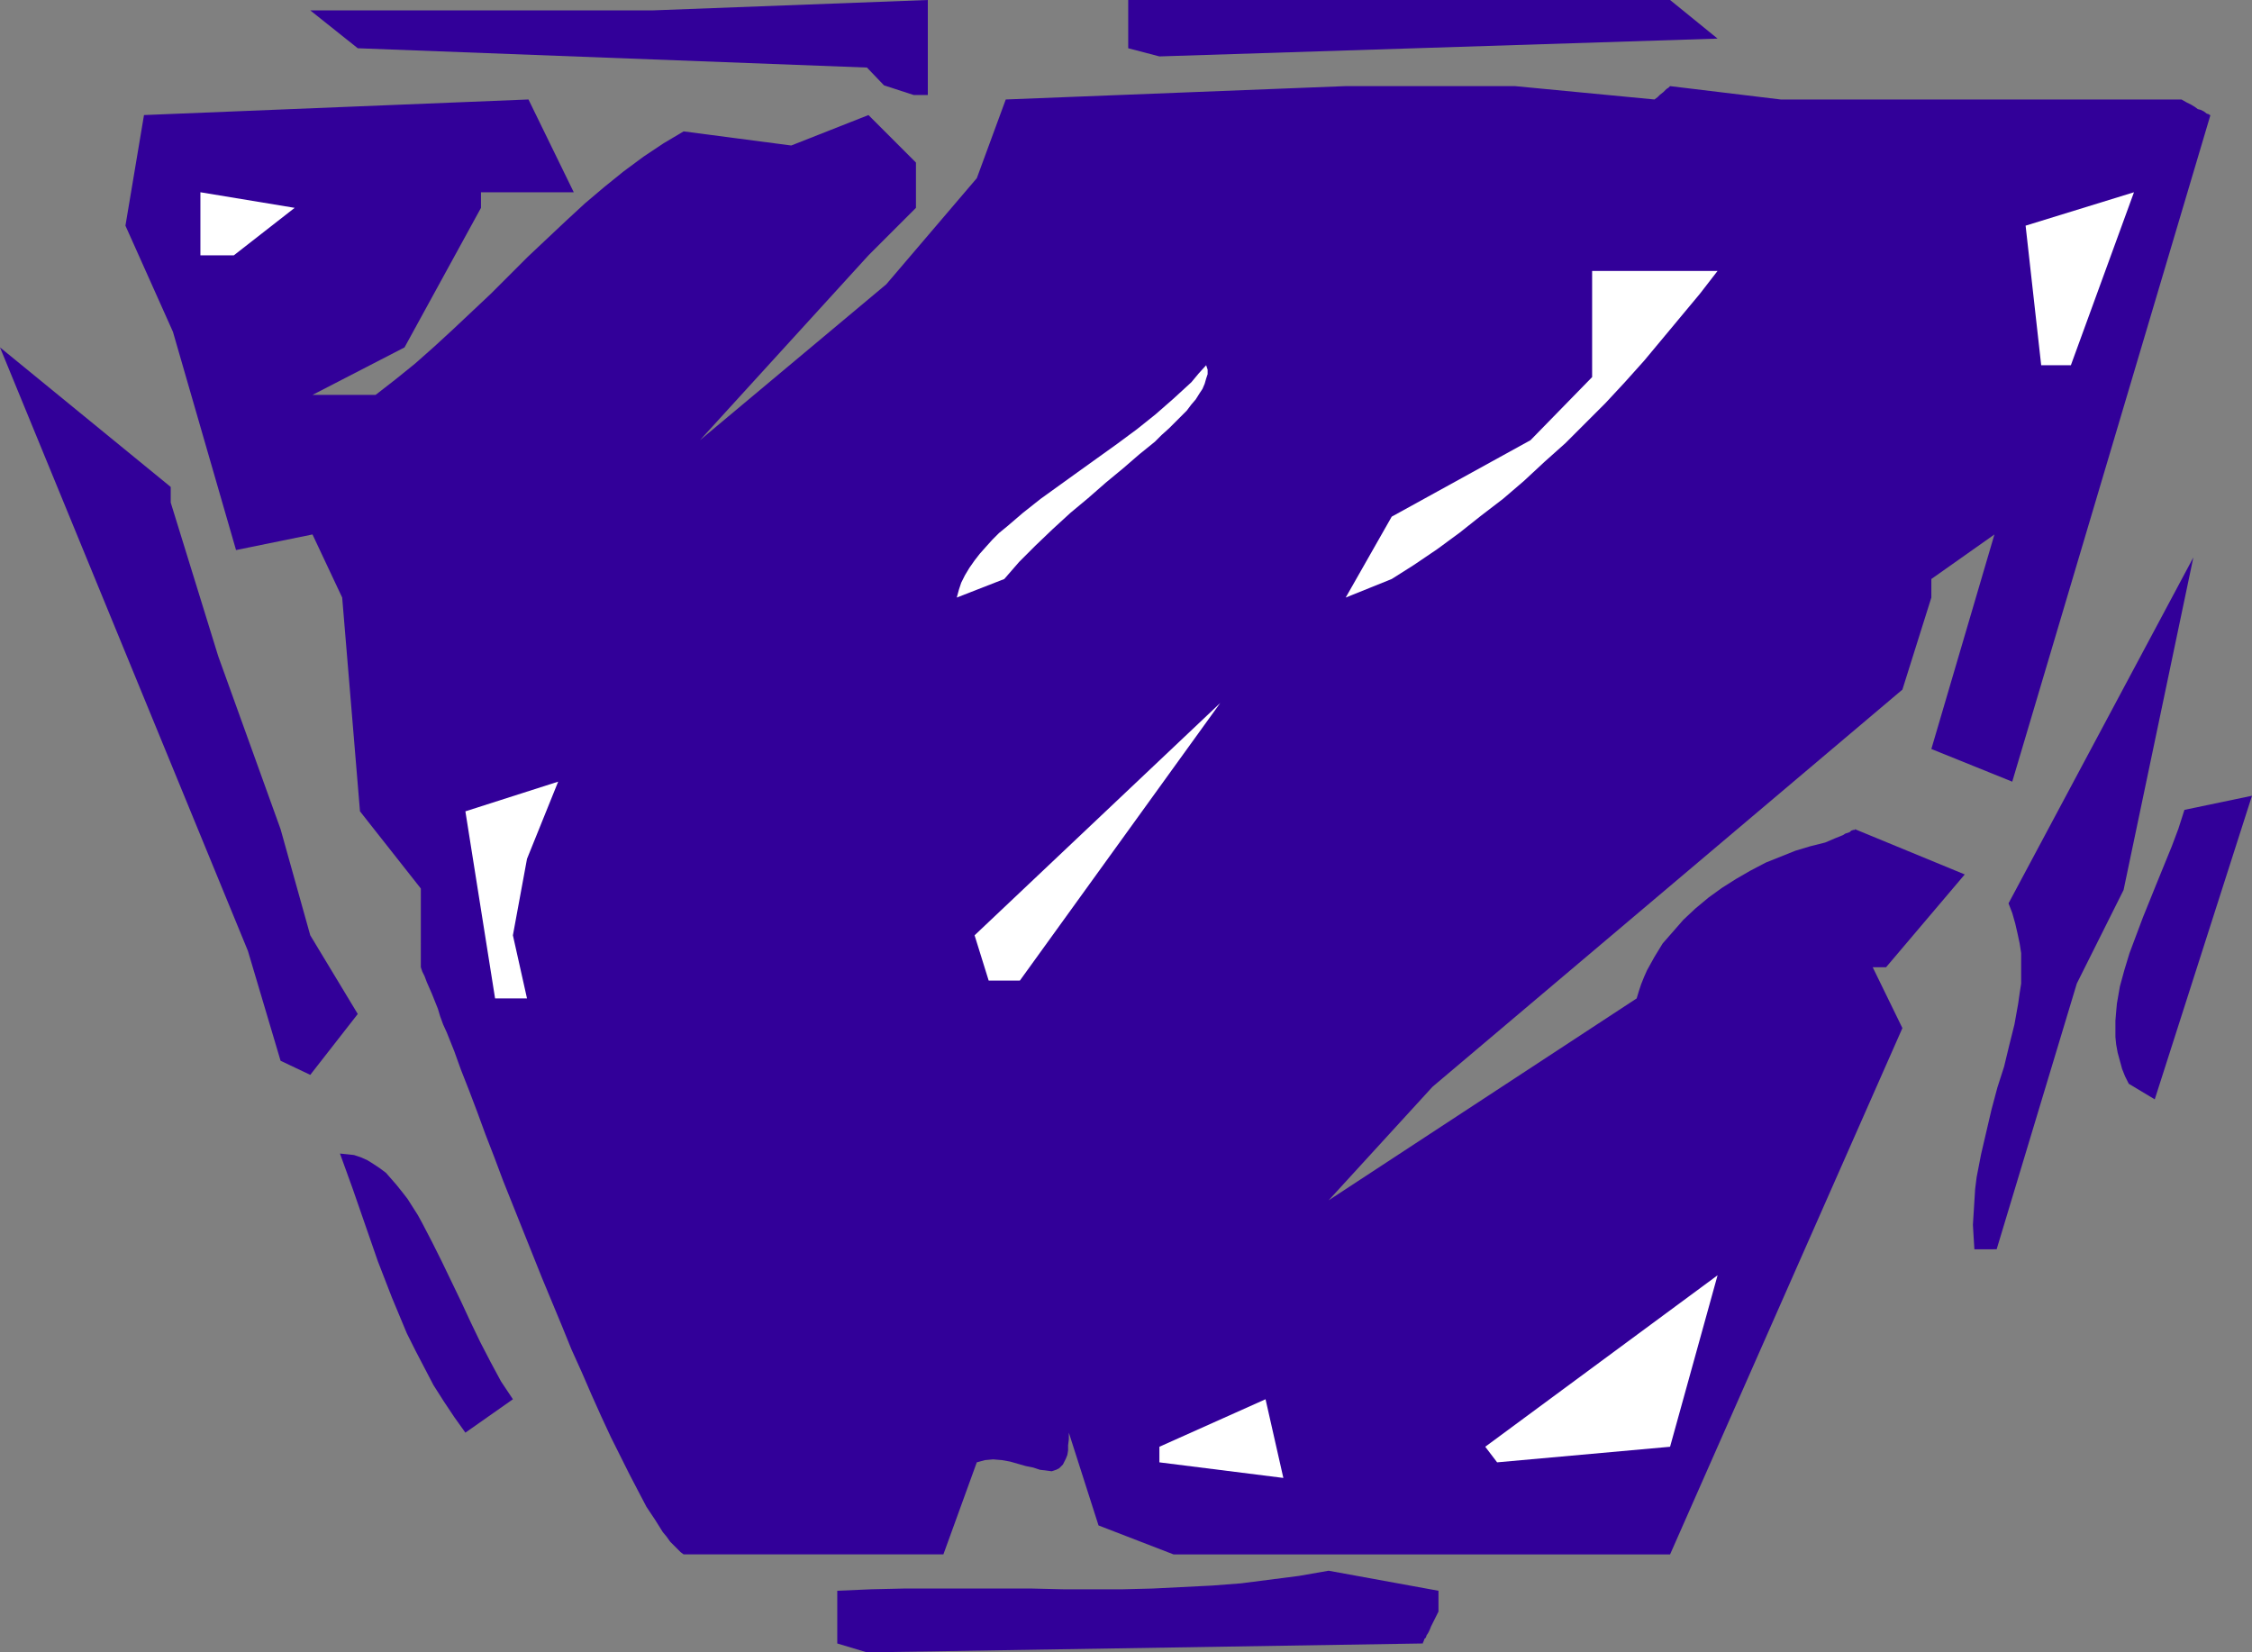 <?xml version="1.0" encoding="UTF-8" standalone="no"?>
<svg
   version="1.0"
   width="129.724mm"
   height="95.187mm"
   id="svg17"
   sodipodi:docname="Trapezoid 4.wmf"
   xmlns:inkscape="http://www.inkscape.org/namespaces/inkscape"
   xmlns:sodipodi="http://sodipodi.sourceforge.net/DTD/sodipodi-0.dtd"
   xmlns="http://www.w3.org/2000/svg"
   xmlns:svg="http://www.w3.org/2000/svg">
  <rect width="100%" height="100%" fill="#808080" stroke="none"/>
  <sodipodi:namedview
     id="namedview17"
     pagecolor="#ffffff"
     bordercolor="#000000"
     borderopacity="0.25"
     inkscape:showpageshadow="2"
     inkscape:pageopacity="0.0"
     inkscape:pagecheckerboard="0"
     inkscape:deskcolor="#d1d1d1"
     inkscape:document-units="mm" />
  <defs
     id="defs1">
    <pattern
       id="WMFhbasepattern"
       patternUnits="userSpaceOnUse"
       width="6"
       height="6"
       x="0"
       y="0" />
  </defs>
  <path
     style="fill:#320099;fill-opacity:1;fill-rule:evenodd;stroke:none"
     d="m 182.285,357.823 v -11.475 l 7.434,-0.323 7.11,-0.162 h 7.11 7.11 6.787 6.787 l 6.787,0.162 h 13.09 l 6.464,-0.162 6.464,-0.323 6.464,-0.323 6.302,-0.485 6.302,-0.808 6.302,-0.808 6.464,-1.131 23.917,4.364 v 4.525 l -0.646,1.293 -0.485,0.97 -0.485,0.97 -0.323,0.808 -0.323,0.646 -0.323,0.485 -0.162,0.485 -0.323,0.323 -0.162,0.485 -0.162,0.323 v 0.162 l -121.038,1.939 z"
     id="path1" />
  <path
     style="fill:#320099;fill-opacity:1;fill-rule:evenodd;stroke:none"
     d="m 255.489,338.429 -16.322,-6.303 -6.464,-20.202 v 1.455 l -0.162,1.293 v 1.131 l -0.162,0.97 -0.323,0.808 -0.323,0.646 -0.323,0.646 -0.485,0.485 -0.323,0.323 -0.646,0.323 -0.485,0.162 -0.485,0.162 -1.293,-0.162 -1.293,-0.162 -1.454,-0.485 -1.616,-0.323 -3.394,-0.97 -1.778,-0.323 -1.939,-0.162 -1.778,0.162 -1.778,0.485 -7.272,20.041 h -56.56 l -0.646,-0.485 -0.646,-0.646 -0.808,-0.808 -0.808,-0.808 -0.808,-1.131 -0.808,-0.97 -0.808,-1.293 -0.808,-1.293 -1.939,-2.909 -1.778,-3.394 -1.939,-3.717 -1.939,-3.879 -2.101,-4.202 -2.101,-4.525 -2.101,-4.687 -2.101,-4.849 -2.262,-5.01 -2.101,-5.172 -4.363,-10.505 -4.202,-10.505 -4.202,-10.505 -1.939,-5.172 -1.939,-5.01 -1.778,-4.849 -1.778,-4.687 -1.778,-4.525 -1.454,-4.04 -1.616,-4.04 -0.808,-1.778 -0.646,-1.778 -0.485,-1.616 -0.646,-1.616 -0.646,-1.616 -1.131,-2.586 -0.485,-1.293 -0.485,-0.97 -0.323,-0.97 V 193.457 L 78.376,176.649 74.498,130.103 68.034,116.365 51.389,119.759 37.653,72.243 27.31,49.132 l 4.04,-24.081 83.709,-3.394 9.858,20.202 h -20.2 v 3.394 L 88.072,75.637 68.034,85.981 h 13.736 l 4.363,-3.394 4.202,-3.394 4.202,-3.717 4.04,-3.717 8.242,-7.758 4.04,-4.04 4.04,-4.04 8.242,-7.758 4.202,-3.879 4.202,-3.556 4.202,-3.394 4.363,-3.232 4.363,-2.909 4.363,-2.586 23.432,3.071 16.806,-6.626 10.342,10.344 v 9.859 l -10.342,10.344 -36.683,40.243 40.562,-33.94 19.715,-23.111 6.302,-17.132 74.013,-2.909 h 36.845 l 30.381,2.909 0.646,-0.485 0.485,-0.485 0.808,-0.646 0.646,-0.646 0.485,-0.323 0.162,-0.162 0.162,-0.162 v 0 l 24.078,2.909 h 87.264 l 1.131,0.646 0.97,0.485 0.808,0.485 0.646,0.485 0.646,0.162 0.646,0.323 0.646,0.485 0.485,0.162 0.162,0.162 h 0.162 l -43.147,145.133 -17.614,-7.111 13.736,-46.708 -13.736,9.697 v 4.04 l -6.302,20.041 -102.293,86.466 -22.624,24.728 67.064,-43.96 0.485,-1.616 0.485,-1.455 0.646,-1.616 0.646,-1.455 1.616,-2.909 1.778,-2.909 2.262,-2.586 2.262,-2.586 2.586,-2.424 2.909,-2.424 2.909,-2.101 3.07,-1.939 3.07,-1.778 3.394,-1.778 3.232,-1.293 3.232,-1.293 3.232,-0.97 3.232,-0.808 1.131,-0.485 1.131,-0.485 0.808,-0.323 0.808,-0.323 0.485,-0.323 0.485,-0.162 0.485,-0.162 0.323,-0.323 0.485,-0.162 h 0.323 v -0.162 l 23.917,9.859 -17.13,20.202 h -2.909 l 6.464,13.253 -50.581,114.587 H 262.6 Z"
     id="path2" />
  <path
     style="fill:#ffffff;fill-opacity:1;fill-rule:evenodd;stroke:none"
     d="m 252.419,314.994 23.109,-10.344 3.878,17.132 -26.987,-3.394 z"
     id="path3" />
  <path
     style="fill:#ffffff;fill-opacity:1;fill-rule:evenodd;stroke:none"
     d="m 323.361,314.994 50.581,-37.334 -10.342,37.334 -37.653,3.394 z"
     id="path4" />
  <path
     style="fill:#320099;fill-opacity:1;fill-rule:evenodd;stroke:none"
     d="m 101.323,311.923 -2.424,-3.394 -2.262,-3.394 -2.262,-3.556 -1.939,-3.717 -1.939,-3.717 -1.939,-3.879 -1.616,-3.879 -1.616,-3.879 -3.07,-7.919 -2.747,-7.919 -2.747,-7.919 -2.747,-7.596 1.616,0.162 1.454,0.162 1.454,0.485 1.454,0.646 1.293,0.808 1.454,0.97 1.293,0.97 1.131,1.293 1.131,1.293 1.293,1.616 1.131,1.455 1.131,1.778 1.131,1.778 0.97,1.778 2.101,4.04 2.101,4.202 2.101,4.364 2.101,4.364 2.101,4.525 2.101,4.364 2.262,4.364 2.262,4.202 2.586,3.879 z"
     id="path5" />
  <path
     style="fill:#320099;fill-opacity:1;fill-rule:evenodd;stroke:none"
     d="m 429.856,272.004 -0.162,-2.586 -0.162,-2.748 0.162,-2.586 0.162,-2.586 0.162,-2.586 0.323,-2.586 0.97,-5.01 1.131,-4.849 1.131,-4.849 1.293,-4.849 1.454,-4.525 1.131,-4.687 1.131,-4.525 0.808,-4.525 0.323,-2.263 0.323,-2.101 v -2.263 -2.101 -2.263 l -0.323,-2.101 -0.485,-2.263 -0.485,-2.101 -0.646,-2.263 -0.808,-2.101 40.238,-75.314 -15.19,72.405 -10.181,20.364 -17.453,57.859 z"
     id="path6" />
  <path
     style="fill:#320099;fill-opacity:1;fill-rule:evenodd;stroke:none"
     d="m 463.468,235.963 -0.808,-1.616 -0.646,-1.616 -0.485,-1.778 -0.485,-1.778 -0.323,-1.778 -0.162,-1.616 v -1.778 -1.778 l 0.162,-1.939 0.162,-1.778 0.646,-3.717 0.97,-3.556 1.131,-3.717 1.454,-3.879 1.454,-3.879 3.07,-7.596 3.232,-7.919 1.454,-3.879 1.293,-4.04 14.706,-3.071 -21.17,66.102 z"
     id="path7" />
  <path
     style="fill:#320099;fill-opacity:1;fill-rule:evenodd;stroke:none"
     d="M 61.085,230.953 53.974,207.033 0,75.637 37.168,106.022 v 3.394 l 10.342,33.455 13.574,37.657 6.464,23.111 10.342,17.132 -10.342,13.253 z"
     id="path8" />
  <path
     style="fill:#ffffff;fill-opacity:1;fill-rule:evenodd;stroke:none"
     d="m 107.787,217.377 -6.464,-40.728 20.2,-6.465 -6.787,16.808 -3.07,16.647 3.07,13.738 z"
     id="path9" />
  <path
     style="fill:#ffffff;fill-opacity:1;fill-rule:evenodd;stroke:none"
     d="m 215.251,213.498 -3.07,-9.859 53.49,-50.587 -43.632,60.445 z"
     id="path10" />
  <path
     style="fill:#ffffff;fill-opacity:1;fill-rule:evenodd;stroke:none"
     d="m 208.302,130.103 0.485,-1.778 0.485,-1.455 0.808,-1.616 0.97,-1.616 1.131,-1.616 1.131,-1.455 1.293,-1.455 1.454,-1.616 1.454,-1.455 1.778,-1.455 3.394,-2.909 3.878,-3.071 4.04,-2.909 4.04,-2.909 8.565,-6.141 4.363,-3.232 4.04,-3.232 3.878,-3.394 3.878,-3.556 1.616,-1.939 1.616,-1.778 0.323,0.97 v 0.97 l -0.323,0.97 -0.323,1.131 -0.485,1.131 -0.646,0.97 -0.808,1.293 -0.97,1.131 -0.97,1.293 -1.293,1.293 -1.293,1.293 -1.293,1.293 -1.616,1.455 -1.454,1.455 -3.394,2.748 -3.555,3.071 -3.717,3.071 -3.878,3.394 -3.878,3.232 -3.878,3.556 -3.717,3.556 -3.555,3.556 -3.232,3.717 z"
     id="path11" />
  <path
     style="fill:#ffffff;fill-opacity:1;fill-rule:evenodd;stroke:none"
     d="m 292.98,130.103 10.019,-17.616 30.219,-16.647 13.413,-13.738 v -23.111 h 27.31 l -3.878,5.01 -4.04,4.849 -4.04,4.849 -4.04,4.849 -4.202,4.687 -4.202,4.525 -4.363,4.364 -4.363,4.364 -4.525,4.04 -4.525,4.202 -4.525,3.879 -4.848,3.717 -4.686,3.717 -4.848,3.556 -5.01,3.394 -4.848,3.071 z"
     id="path12" />
  <path
     style="fill:#000000;fill-opacity:1;fill-rule:evenodd;stroke:none"
     d="m 64.155,92.284 3.394,3.556 z"
     id="path13" />
  <path
     style="fill:#ffffff;fill-opacity:1;fill-rule:evenodd;stroke:none"
     d="m 444.399,79.516 -3.394,-30.384 23.594,-7.273 -13.736,37.657 z"
     id="path14" />
  <path
     style="fill:#ffffff;fill-opacity:1;fill-rule:evenodd;stroke:none"
     d="M 43.632,55.597 V 41.859 l 20.523,3.394 -13.251,10.344 z"
     id="path15" />
  <path
     style="fill:#320099;fill-opacity:1;fill-rule:evenodd;stroke:none"
     d="M 192.465,18.586 188.749,14.707 77.891,10.505 67.549,2.263 H 142.046 L 202,0 v 20.687 h -3.07 z"
     id="path16" />
  <path
     style="fill:#320099;fill-opacity:1;fill-rule:evenodd;stroke:none"
     d="M 245.632,10.505 V 0 h 117.968 l 10.342,8.404 -121.523,3.879 z"
     id="path17" />
</svg>
